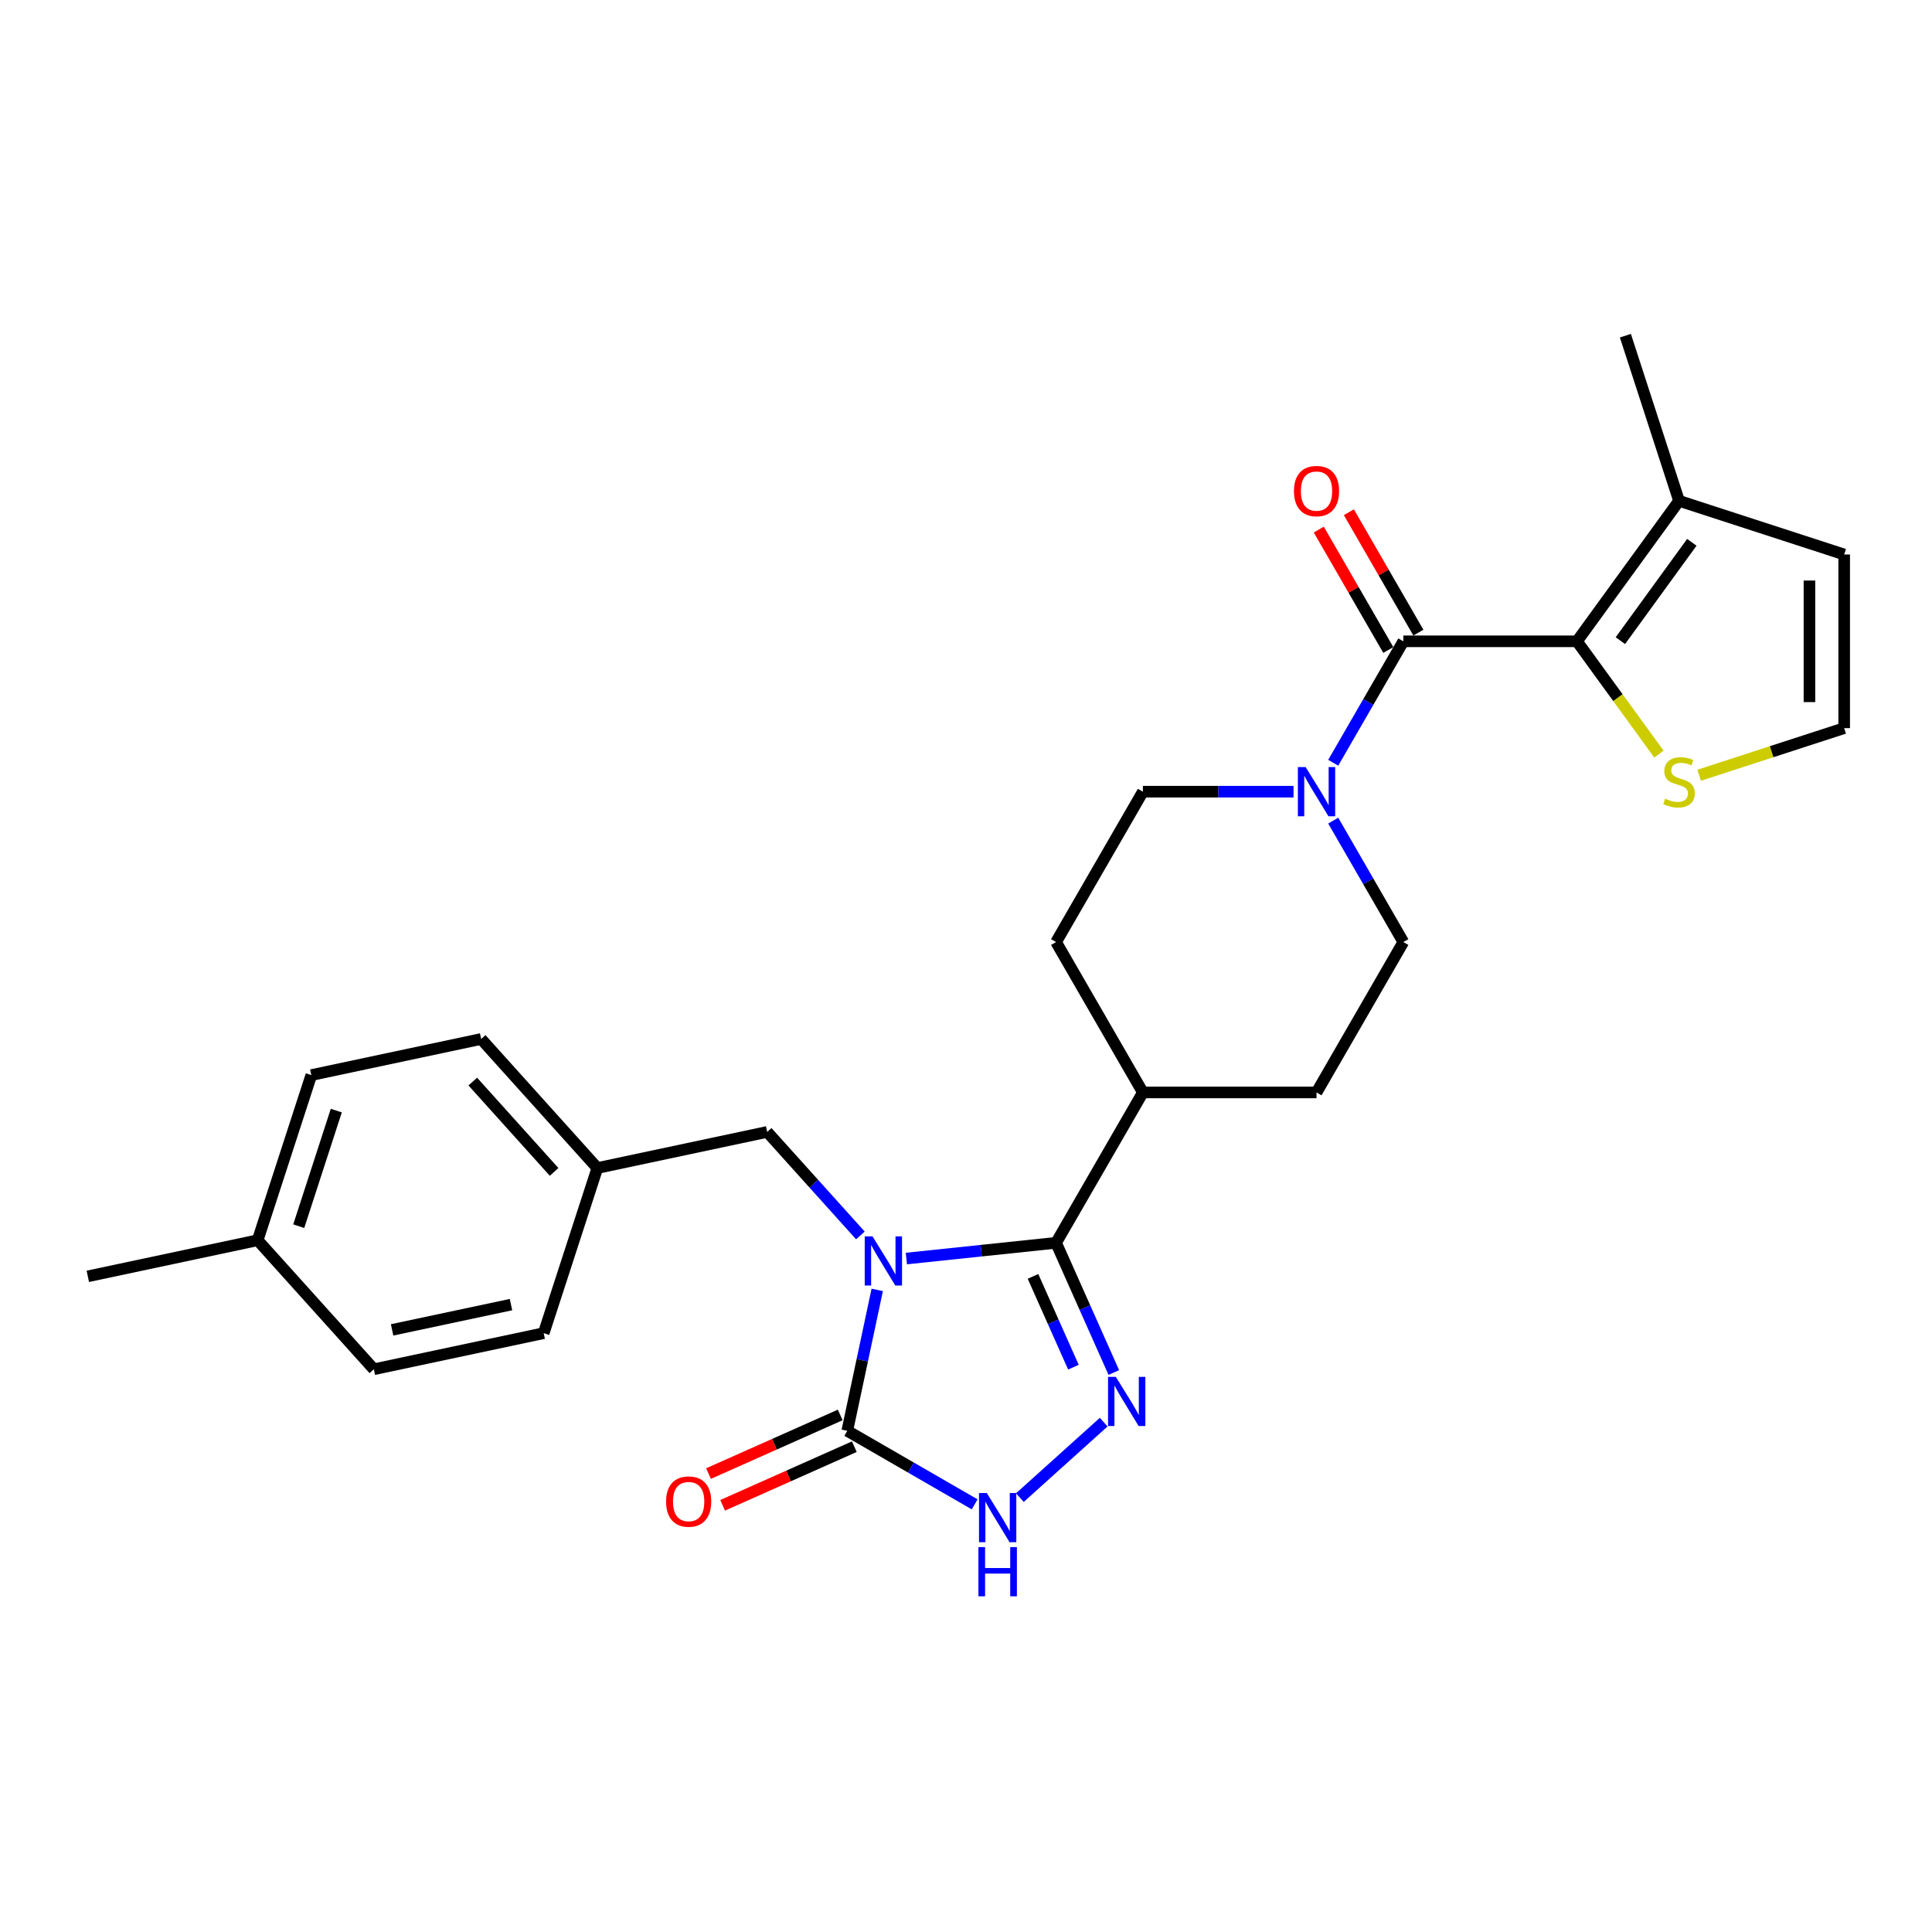 <?xml version='1.0' encoding='iso-8859-1'?>
<svg version='1.1' baseProfile='full'
              xmlns='http://www.w3.org/2000/svg'
                      xmlns:rdkit='http://www.rdkit.org/xml'
                      xmlns:xlink='http://www.w3.org/1999/xlink'
                  xml:space='preserve'
width='1000px' height='1000px' viewBox='0 0 1000 1000'>
<!-- END OF HEADER -->
<rect style='opacity:1.0;fill:#FFFFFF;stroke:none' width='1000' height='1000' x='0' y='0'> </rect>
<path class='bond-0' d='M 469.135,651.421 L 507.877,647.349' style='fill:none;fill-rule:evenodd;stroke:#0000FF;stroke-width:6px;stroke-linecap:butt;stroke-linejoin:miter;stroke-opacity:1' />
<path class='bond-0' d='M 507.877,647.349 L 546.618,643.277' style='fill:none;fill-rule:evenodd;stroke:#000000;stroke-width:6px;stroke-linecap:butt;stroke-linejoin:miter;stroke-opacity:1' />
<path class='bond-2' d='M 454.053,667.645 L 446.301,704.114' style='fill:none;fill-rule:evenodd;stroke:#0000FF;stroke-width:6px;stroke-linecap:butt;stroke-linejoin:miter;stroke-opacity:1' />
<path class='bond-2' d='M 446.301,704.114 L 438.55,740.583' style='fill:none;fill-rule:evenodd;stroke:#000000;stroke-width:6px;stroke-linecap:butt;stroke-linejoin:miter;stroke-opacity:1' />
<path class='bond-9' d='M 445.336,639.456 L 421.217,612.669' style='fill:none;fill-rule:evenodd;stroke:#0000FF;stroke-width:6px;stroke-linecap:butt;stroke-linejoin:miter;stroke-opacity:1' />
<path class='bond-9' d='M 421.217,612.669 L 397.098,585.882' style='fill:none;fill-rule:evenodd;stroke:#000000;stroke-width:6px;stroke-linecap:butt;stroke-linejoin:miter;stroke-opacity:1' />
<path class='bond-1' d='M 546.618,643.277 L 561.563,676.843' style='fill:none;fill-rule:evenodd;stroke:#000000;stroke-width:6px;stroke-linecap:butt;stroke-linejoin:miter;stroke-opacity:1' />
<path class='bond-1' d='M 561.563,676.843 L 576.507,710.409' style='fill:none;fill-rule:evenodd;stroke:#0000FF;stroke-width:6px;stroke-linecap:butt;stroke-linejoin:miter;stroke-opacity:1' />
<path class='bond-1' d='M 534.68,660.658 L 545.142,684.154' style='fill:none;fill-rule:evenodd;stroke:#000000;stroke-width:6px;stroke-linecap:butt;stroke-linejoin:miter;stroke-opacity:1' />
<path class='bond-1' d='M 545.142,684.154 L 555.603,707.65' style='fill:none;fill-rule:evenodd;stroke:#0000FF;stroke-width:6px;stroke-linecap:butt;stroke-linejoin:miter;stroke-opacity:1' />
<path class='bond-10' d='M 546.618,643.277 L 591.555,565.444' style='fill:none;fill-rule:evenodd;stroke:#000000;stroke-width:6px;stroke-linecap:butt;stroke-linejoin:miter;stroke-opacity:1' />
<path class='bond-27' d='M 571.274,736.096 L 527.883,775.166' style='fill:none;fill-rule:evenodd;stroke:#0000FF;stroke-width:6px;stroke-linecap:butt;stroke-linejoin:miter;stroke-opacity:1' />
<path class='bond-5' d='M 438.55,740.583 L 471.517,759.616' style='fill:none;fill-rule:evenodd;stroke:#000000;stroke-width:6px;stroke-linecap:butt;stroke-linejoin:miter;stroke-opacity:1' />
<path class='bond-5' d='M 471.517,759.616 L 504.484,778.65' style='fill:none;fill-rule:evenodd;stroke:#0000FF;stroke-width:6px;stroke-linecap:butt;stroke-linejoin:miter;stroke-opacity:1' />
<path class='bond-13' d='M 434.894,732.372 L 400.807,747.549' style='fill:none;fill-rule:evenodd;stroke:#000000;stroke-width:6px;stroke-linecap:butt;stroke-linejoin:miter;stroke-opacity:1' />
<path class='bond-13' d='M 400.807,747.549 L 366.72,762.725' style='fill:none;fill-rule:evenodd;stroke:#FF0000;stroke-width:6px;stroke-linecap:butt;stroke-linejoin:miter;stroke-opacity:1' />
<path class='bond-13' d='M 442.205,748.793 L 408.118,763.97' style='fill:none;fill-rule:evenodd;stroke:#000000;stroke-width:6px;stroke-linecap:butt;stroke-linejoin:miter;stroke-opacity:1' />
<path class='bond-13' d='M 408.118,763.97 L 374.031,779.146' style='fill:none;fill-rule:evenodd;stroke:#FF0000;stroke-width:6px;stroke-linecap:butt;stroke-linejoin:miter;stroke-opacity:1' />
<path class='bond-3' d='M 726.368,331.942 L 708.221,363.372' style='fill:none;fill-rule:evenodd;stroke:#000000;stroke-width:6px;stroke-linecap:butt;stroke-linejoin:miter;stroke-opacity:1' />
<path class='bond-3' d='M 708.221,363.372 L 690.075,394.803' style='fill:none;fill-rule:evenodd;stroke:#0000FF;stroke-width:6px;stroke-linecap:butt;stroke-linejoin:miter;stroke-opacity:1' />
<path class='bond-4' d='M 726.368,331.942 L 816.242,331.942' style='fill:none;fill-rule:evenodd;stroke:#000000;stroke-width:6px;stroke-linecap:butt;stroke-linejoin:miter;stroke-opacity:1' />
<path class='bond-12' d='M 734.151,327.448 L 716.16,296.288' style='fill:none;fill-rule:evenodd;stroke:#000000;stroke-width:6px;stroke-linecap:butt;stroke-linejoin:miter;stroke-opacity:1' />
<path class='bond-12' d='M 716.16,296.288 L 698.17,265.127' style='fill:none;fill-rule:evenodd;stroke:#FF0000;stroke-width:6px;stroke-linecap:butt;stroke-linejoin:miter;stroke-opacity:1' />
<path class='bond-12' d='M 718.584,336.436 L 700.594,305.275' style='fill:none;fill-rule:evenodd;stroke:#000000;stroke-width:6px;stroke-linecap:butt;stroke-linejoin:miter;stroke-opacity:1' />
<path class='bond-12' d='M 700.594,305.275 L 682.603,274.114' style='fill:none;fill-rule:evenodd;stroke:#FF0000;stroke-width:6px;stroke-linecap:butt;stroke-linejoin:miter;stroke-opacity:1' />
<path class='bond-7' d='M 816.242,331.942 L 869.069,259.232' style='fill:none;fill-rule:evenodd;stroke:#000000;stroke-width:6px;stroke-linecap:butt;stroke-linejoin:miter;stroke-opacity:1' />
<path class='bond-7' d='M 838.709,331.601 L 875.687,280.704' style='fill:none;fill-rule:evenodd;stroke:#000000;stroke-width:6px;stroke-linecap:butt;stroke-linejoin:miter;stroke-opacity:1' />
<path class='bond-8' d='M 816.242,331.942 L 837.452,361.135' style='fill:none;fill-rule:evenodd;stroke:#000000;stroke-width:6px;stroke-linecap:butt;stroke-linejoin:miter;stroke-opacity:1' />
<path class='bond-8' d='M 837.452,361.135 L 858.662,390.328' style='fill:none;fill-rule:evenodd;stroke:#CCCC00;stroke-width:6px;stroke-linecap:butt;stroke-linejoin:miter;stroke-opacity:1' />
<path class='bond-6' d='M 669.531,409.776 L 630.543,409.776' style='fill:none;fill-rule:evenodd;stroke:#0000FF;stroke-width:6px;stroke-linecap:butt;stroke-linejoin:miter;stroke-opacity:1' />
<path class='bond-6' d='M 630.543,409.776 L 591.555,409.776' style='fill:none;fill-rule:evenodd;stroke:#000000;stroke-width:6px;stroke-linecap:butt;stroke-linejoin:miter;stroke-opacity:1' />
<path class='bond-29' d='M 690.075,424.749 L 708.221,456.179' style='fill:none;fill-rule:evenodd;stroke:#0000FF;stroke-width:6px;stroke-linecap:butt;stroke-linejoin:miter;stroke-opacity:1' />
<path class='bond-29' d='M 708.221,456.179 L 726.368,487.61' style='fill:none;fill-rule:evenodd;stroke:#000000;stroke-width:6px;stroke-linecap:butt;stroke-linejoin:miter;stroke-opacity:1' />
<path class='bond-14' d='M 869.069,259.232 L 954.545,287.005' style='fill:none;fill-rule:evenodd;stroke:#000000;stroke-width:6px;stroke-linecap:butt;stroke-linejoin:miter;stroke-opacity:1' />
<path class='bond-25' d='M 869.069,259.232 L 841.297,173.756' style='fill:none;fill-rule:evenodd;stroke:#000000;stroke-width:6px;stroke-linecap:butt;stroke-linejoin:miter;stroke-opacity:1' />
<path class='bond-11' d='M 879.477,401.271 L 917.011,389.075' style='fill:none;fill-rule:evenodd;stroke:#CCCC00;stroke-width:6px;stroke-linecap:butt;stroke-linejoin:miter;stroke-opacity:1' />
<path class='bond-11' d='M 917.011,389.075 L 954.545,376.879' style='fill:none;fill-rule:evenodd;stroke:#000000;stroke-width:6px;stroke-linecap:butt;stroke-linejoin:miter;stroke-opacity:1' />
<path class='bond-19' d='M 397.098,585.882 L 309.187,604.568' style='fill:none;fill-rule:evenodd;stroke:#000000;stroke-width:6px;stroke-linecap:butt;stroke-linejoin:miter;stroke-opacity:1' />
<path class='bond-17' d='M 591.555,565.444 L 681.43,565.444' style='fill:none;fill-rule:evenodd;stroke:#000000;stroke-width:6px;stroke-linecap:butt;stroke-linejoin:miter;stroke-opacity:1' />
<path class='bond-18' d='M 591.555,565.444 L 546.618,487.61' style='fill:none;fill-rule:evenodd;stroke:#000000;stroke-width:6px;stroke-linecap:butt;stroke-linejoin:miter;stroke-opacity:1' />
<path class='bond-30' d='M 954.545,376.879 L 954.545,287.005' style='fill:none;fill-rule:evenodd;stroke:#000000;stroke-width:6px;stroke-linecap:butt;stroke-linejoin:miter;stroke-opacity:1' />
<path class='bond-30' d='M 936.571,363.398 L 936.571,300.486' style='fill:none;fill-rule:evenodd;stroke:#000000;stroke-width:6px;stroke-linecap:butt;stroke-linejoin:miter;stroke-opacity:1' />
<path class='bond-15' d='M 726.368,487.61 L 681.43,565.444' style='fill:none;fill-rule:evenodd;stroke:#000000;stroke-width:6px;stroke-linecap:butt;stroke-linejoin:miter;stroke-opacity:1' />
<path class='bond-16' d='M 591.555,409.776 L 546.618,487.61' style='fill:none;fill-rule:evenodd;stroke:#000000;stroke-width:6px;stroke-linecap:butt;stroke-linejoin:miter;stroke-opacity:1' />
<path class='bond-21' d='M 309.187,604.568 L 281.414,690.044' style='fill:none;fill-rule:evenodd;stroke:#000000;stroke-width:6px;stroke-linecap:butt;stroke-linejoin:miter;stroke-opacity:1' />
<path class='bond-22' d='M 309.187,604.568 L 249.049,537.778' style='fill:none;fill-rule:evenodd;stroke:#000000;stroke-width:6px;stroke-linecap:butt;stroke-linejoin:miter;stroke-opacity:1' />
<path class='bond-22' d='M 286.808,606.577 L 244.712,559.824' style='fill:none;fill-rule:evenodd;stroke:#000000;stroke-width:6px;stroke-linecap:butt;stroke-linejoin:miter;stroke-opacity:1' />
<path class='bond-20' d='M 133.365,641.94 L 161.138,556.464' style='fill:none;fill-rule:evenodd;stroke:#000000;stroke-width:6px;stroke-linecap:butt;stroke-linejoin:miter;stroke-opacity:1' />
<path class='bond-20' d='M 154.626,634.673 L 174.067,574.84' style='fill:none;fill-rule:evenodd;stroke:#000000;stroke-width:6px;stroke-linecap:butt;stroke-linejoin:miter;stroke-opacity:1' />
<path class='bond-26' d='M 133.365,641.94 L 45.455,660.626' style='fill:none;fill-rule:evenodd;stroke:#000000;stroke-width:6px;stroke-linecap:butt;stroke-linejoin:miter;stroke-opacity:1' />
<path class='bond-28' d='M 133.365,641.94 L 193.503,708.73' style='fill:none;fill-rule:evenodd;stroke:#000000;stroke-width:6px;stroke-linecap:butt;stroke-linejoin:miter;stroke-opacity:1' />
<path class='bond-23' d='M 281.414,690.044 L 193.503,708.73' style='fill:none;fill-rule:evenodd;stroke:#000000;stroke-width:6px;stroke-linecap:butt;stroke-linejoin:miter;stroke-opacity:1' />
<path class='bond-23' d='M 264.49,675.265 L 202.953,688.345' style='fill:none;fill-rule:evenodd;stroke:#000000;stroke-width:6px;stroke-linecap:butt;stroke-linejoin:miter;stroke-opacity:1' />
<path class='bond-24' d='M 249.049,537.778 L 161.138,556.464' style='fill:none;fill-rule:evenodd;stroke:#000000;stroke-width:6px;stroke-linecap:butt;stroke-linejoin:miter;stroke-opacity:1' />
<path  class='atom-0' d='M 451.61 639.946
L 459.95 653.427
Q 460.777 654.757, 462.107 657.166
Q 463.437 659.574, 463.509 659.718
L 463.509 639.946
L 466.888 639.946
L 466.888 665.398
L 463.401 665.398
L 454.45 650.659
Q 453.407 648.933, 452.293 646.956
Q 451.214 644.979, 450.891 644.367
L 450.891 665.398
L 447.583 665.398
L 447.583 639.946
L 451.61 639.946
' fill='#0000FF'/>
<path  class='atom-2' d='M 577.547 712.656
L 585.888 726.137
Q 586.715 727.467, 588.045 729.876
Q 589.375 732.284, 589.447 732.428
L 589.447 712.656
L 592.826 712.656
L 592.826 738.108
L 589.339 738.108
L 580.387 723.369
Q 579.345 721.643, 578.23 719.666
Q 577.152 717.689, 576.828 717.078
L 576.828 738.108
L 573.521 738.108
L 573.521 712.656
L 577.547 712.656
' fill='#0000FF'/>
<path  class='atom-6' d='M 510.757 772.794
L 519.098 786.275
Q 519.925 787.605, 521.255 790.014
Q 522.585 792.422, 522.657 792.566
L 522.657 772.794
L 526.036 772.794
L 526.036 798.246
L 522.549 798.246
L 513.597 783.507
Q 512.555 781.781, 511.44 779.804
Q 510.362 777.827, 510.038 777.216
L 510.038 798.246
L 506.731 798.246
L 506.731 772.794
L 510.757 772.794
' fill='#0000FF'/>
<path  class='atom-6' d='M 506.425 800.792
L 509.877 800.792
L 509.877 811.613
L 522.89 811.613
L 522.89 800.792
L 526.342 800.792
L 526.342 826.244
L 522.89 826.244
L 522.89 814.489
L 509.877 814.489
L 509.877 826.244
L 506.425 826.244
L 506.425 800.792
' fill='#0000FF'/>
<path  class='atom-7' d='M 675.804 397.05
L 684.144 410.531
Q 684.971 411.861, 686.301 414.27
Q 687.632 416.678, 687.704 416.822
L 687.704 397.05
L 691.083 397.05
L 691.083 422.502
L 687.596 422.502
L 678.644 407.763
Q 677.602 406.037, 676.487 404.06
Q 675.409 402.083, 675.085 401.471
L 675.085 422.502
L 671.778 422.502
L 671.778 397.05
L 675.804 397.05
' fill='#0000FF'/>
<path  class='atom-9' d='M 861.879 413.388
Q 862.167 413.496, 863.353 413.999
Q 864.54 414.503, 865.834 414.826
Q 867.164 415.114, 868.458 415.114
Q 870.867 415.114, 872.269 413.963
Q 873.671 412.777, 873.671 410.728
Q 873.671 409.326, 872.952 408.463
Q 872.269 407.6, 871.191 407.133
Q 870.112 406.665, 868.315 406.126
Q 866.05 405.443, 864.684 404.796
Q 863.353 404.149, 862.383 402.783
Q 861.448 401.417, 861.448 399.116
Q 861.448 395.916, 863.605 393.939
Q 865.798 391.962, 870.112 391.962
Q 873.06 391.962, 876.403 393.364
L 875.576 396.132
Q 872.521 394.874, 870.22 394.874
Q 867.739 394.874, 866.373 395.916
Q 865.007 396.923, 865.043 398.685
Q 865.043 400.051, 865.726 400.878
Q 866.445 401.704, 867.452 402.172
Q 868.494 402.639, 870.22 403.178
Q 872.521 403.897, 873.887 404.616
Q 875.253 405.335, 876.224 406.809
Q 877.23 408.247, 877.23 410.728
Q 877.23 414.251, 874.857 416.156
Q 872.521 418.026, 868.602 418.026
Q 866.337 418.026, 864.612 417.522
Q 862.922 417.055, 860.909 416.228
L 861.879 413.388
' fill='#CCCC00'/>
<path  class='atom-13' d='M 669.747 254.18
Q 669.747 248.069, 672.766 244.653
Q 675.786 241.238, 681.43 241.238
Q 687.074 241.238, 690.094 244.653
Q 693.114 248.069, 693.114 254.18
Q 693.114 260.364, 690.058 263.887
Q 687.002 267.374, 681.43 267.374
Q 675.822 267.374, 672.766 263.887
Q 669.747 260.399, 669.747 254.18
M 681.43 264.498
Q 685.313 264.498, 687.398 261.909
Q 689.519 259.285, 689.519 254.18
Q 689.519 249.183, 687.398 246.667
Q 685.313 244.114, 681.43 244.114
Q 677.548 244.114, 675.427 246.631
Q 673.342 249.147, 673.342 254.18
Q 673.342 259.321, 675.427 261.909
Q 677.548 264.498, 681.43 264.498
' fill='#FF0000'/>
<path  class='atom-14' d='M 344.761 777.21
Q 344.761 771.098, 347.781 767.683
Q 350.801 764.268, 356.445 764.268
Q 362.089 764.268, 365.109 767.683
Q 368.129 771.098, 368.129 777.21
Q 368.129 783.393, 365.073 786.916
Q 362.017 790.404, 356.445 790.404
Q 350.837 790.404, 347.781 786.916
Q 344.761 783.429, 344.761 777.21
M 356.445 787.528
Q 360.328 787.528, 362.413 784.939
Q 364.534 782.315, 364.534 777.21
Q 364.534 772.213, 362.413 769.696
Q 360.328 767.144, 356.445 767.144
Q 352.562 767.144, 350.441 769.66
Q 348.356 772.177, 348.356 777.21
Q 348.356 782.351, 350.441 784.939
Q 352.562 787.528, 356.445 787.528
' fill='#FF0000'/>
</svg>
